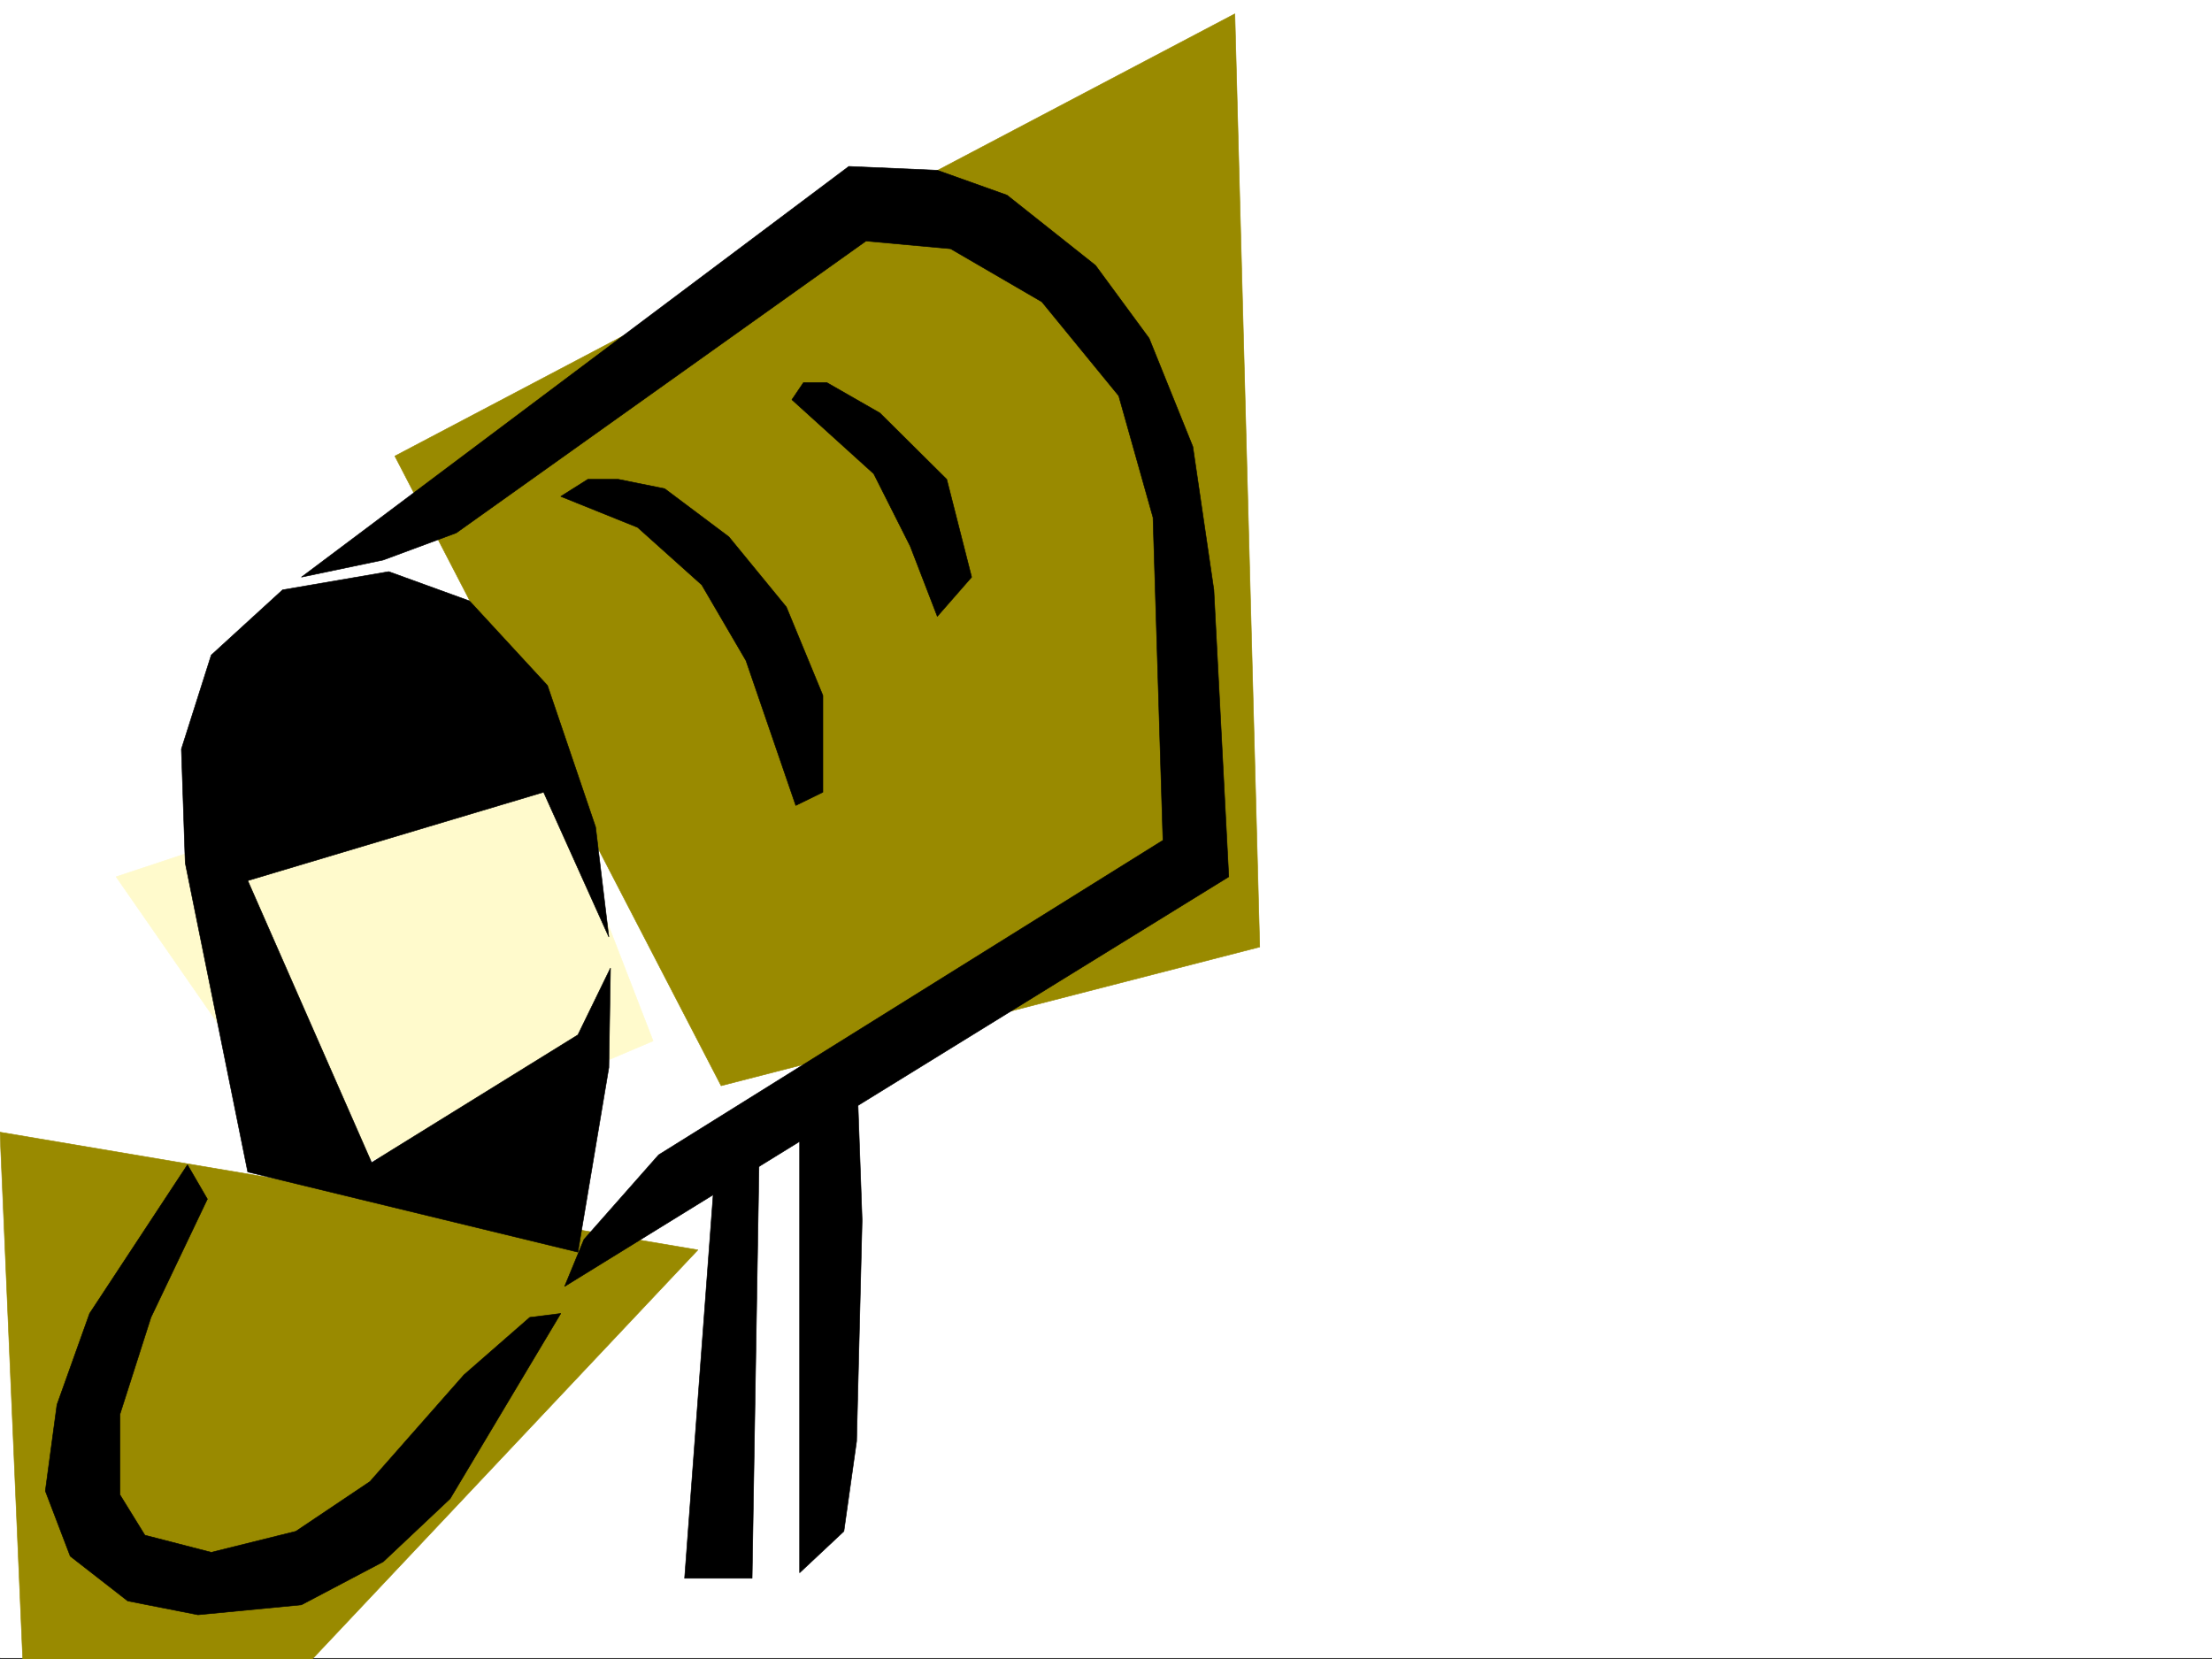 <svg xmlns="http://www.w3.org/2000/svg" width="2997.016" height="2248.25"><rect width="100%" height="100%" fill="#333333" stroke="none"/><defs><clipPath id="a"><path d="M0 0h2997v2244.137H0Zm0 0"/></clipPath><clipPath id="b"><path d="M0 1531h946v715.09H0Zm0 0"/></clipPath><clipPath id="c"><path d="M0 1531h947v715.09H0Zm0 0"/></clipPath></defs><path fill="#fff" d="M0 2246.297h2997.016V0H0Zm0 0"/><g clip-path="url(#a)" transform="translate(0 2.16)"><path fill="#fff" fill-rule="evenodd" stroke="#fff" stroke-linecap="square" stroke-linejoin="bevel" stroke-miterlimit="10" stroke-width=".743" d="M.742 2244.137h2995.531V-2.16H.743Zm0 0"/></g><path fill="#fffacc" fill-rule="evenodd" stroke="#fffacc" stroke-linecap="square" stroke-linejoin="bevel" stroke-miterlimit="10" stroke-width=".743" d="m157.34 1187.938 568.668-188.739 158.863 411.176-442.805 188.031Zm0 0"/><g clip-path="url(#b)" transform="translate(0 2.16)"><path fill="#998a00" fill-rule="evenodd" d="m0 1531.813 945.555 159.527-537.196 570H31.477Zm0 0"/></g><g clip-path="url(#c)" transform="translate(0 2.16)"><path fill="none" stroke="#998a00" stroke-linecap="square" stroke-linejoin="bevel" stroke-miterlimit="10" stroke-width=".743" d="m0 1531.812 945.555 159.528-537.196 570H31.477Zm0 0"/></g><path fill="#998a00" fill-rule="evenodd" stroke="#998a00" stroke-linecap="square" stroke-linejoin="bevel" stroke-miterlimit="10" stroke-width=".743" d="M534.965 617.937 977.03 1471.06l729.762-187.993L1673.09 18.73Zm0 0"/><path fill-rule="evenodd" stroke="#000" stroke-linecap="square" stroke-linejoin="bevel" stroke-miterlimit="10" stroke-width=".743" d="m408.36 781.96 741.726-556.51 119.883 5.241 94.425 33.704 119.88 95.128 72.687 98.887 59.2 146.781 28.464 194.012 20.215 388.735-899.848 555.023 26.235-63.656 101.152-114.602 683.312-426.187-13.488-437.454-46.453-164.765-104.16-127.352-123.637-71.902-114.64-10.48-555.18 395.496-98.887 36.675Zm0 0"/><path fill-rule="evenodd" stroke="#000" stroke-linecap="square" stroke-linejoin="bevel" stroke-miterlimit="10" stroke-width=".743" d="m335.672 1587.89-84.688-418.683-5.242-154.289 40.469-127.348 96.656-88.367 143.848-24.71 109.402 39.687 105.649 114.6 65.18 191.746 17.988 149.051-88.407-196.242-400.855 119.84 167.82 382.008 279.485-173.02 44.183-90.633-2.226 134.817-41.957 250.164zm-81.68-9.734-132.625 201.48-44.183 123.595-15.758 116.87 33.742 88.368 77.926 60.683 95.133 18.727 140.132-13.488 110.887-58.414 90.637-85.395 149.87-250.945-41.956 5.277-89.188 77.887-127.347 144.554-100.41 67.407-114.641 28.465-89.89-23.223-33.743-54.664v-109.363l41.953-131.063 76.442-160.309zm505.762-905.558 104.121 41.953 86.918 77.89 59.941 102.637 67.45 196.242 36.714-17.984V942.27l-49.46-119.84-77.93-95.13-86.918-65.179-62.91-12.71h-41.211zm313.187-131.063 110.891 100.371 49.422 98.102 36.715 95.129 46.488-53.176-33.742-132.55-90.633-89.891-71.945-41.211h-31.477zm-44.218 1015.66-9.739 581.223H927.57l41.953-563.234zm54.699-17.984v591.738l59.941-56.187 17.242-122.07 7.47-299.622-7.47-208.988zm0 0"/></svg>
